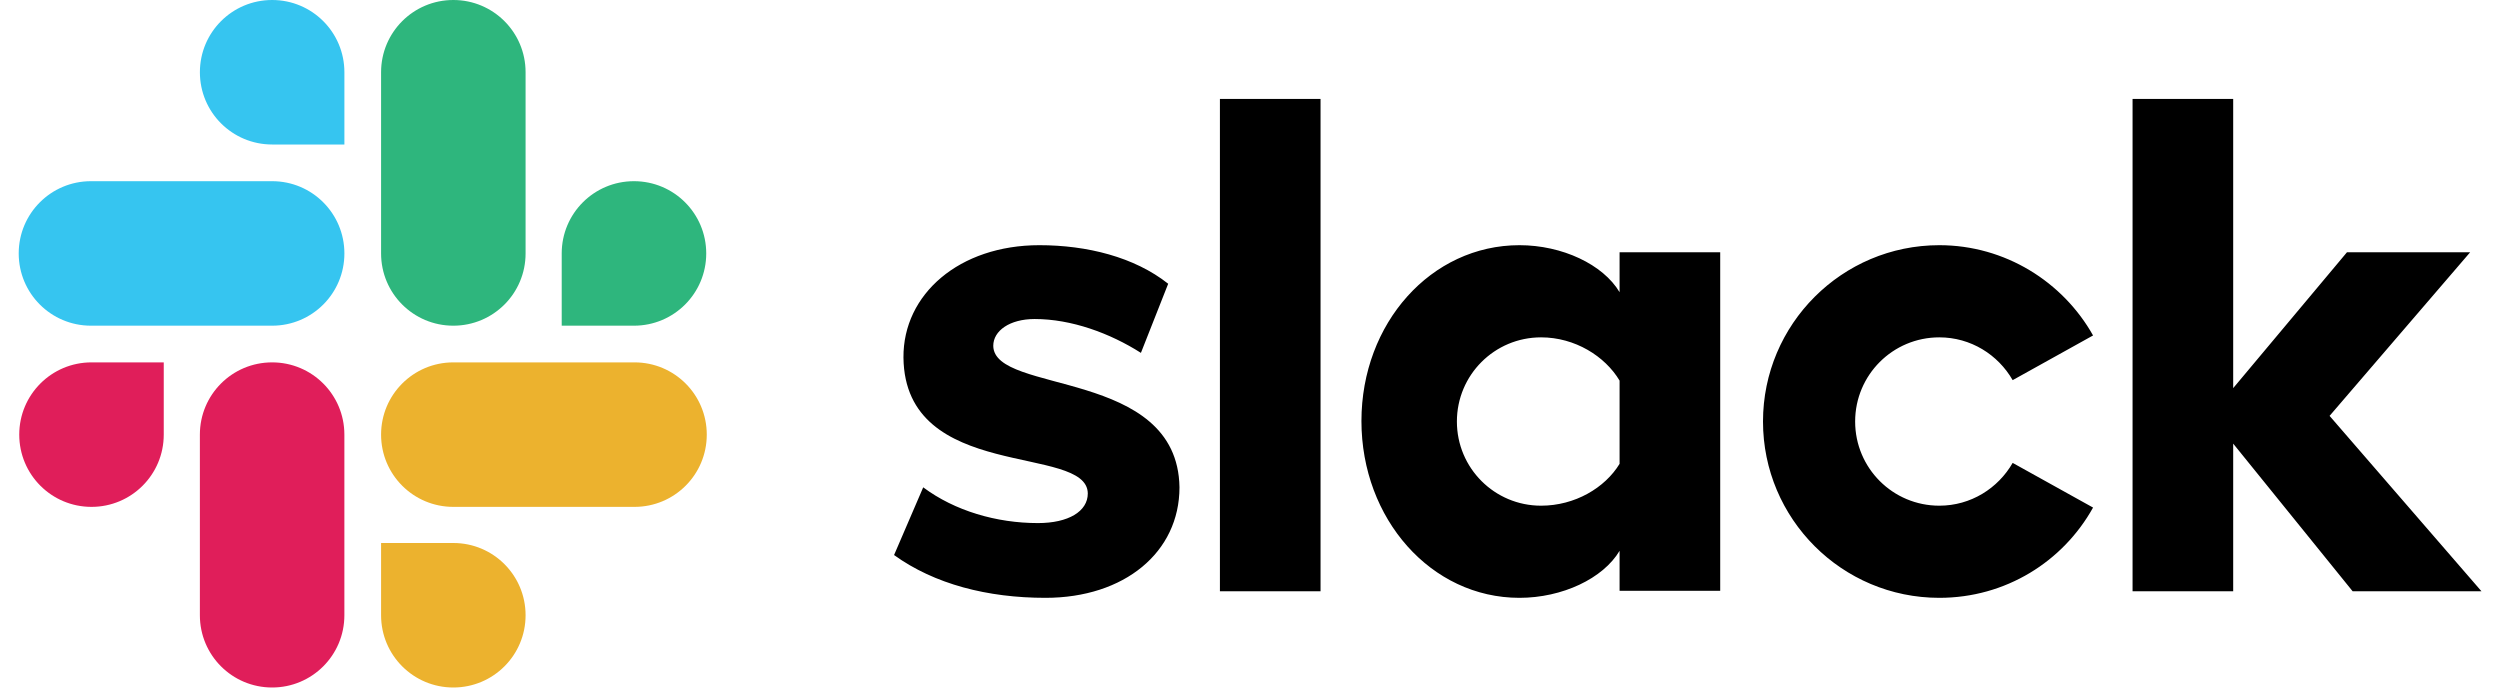 <svg width="120" height="33" viewBox="0 0 120 33" fill="none" xmlns="http://www.w3.org/2000/svg">
<path d="M42.915 26.642L44.314 23.392C45.827 24.521 47.835 25.108 49.821 25.108C51.288 25.108 52.214 24.544 52.214 23.686C52.191 21.294 43.434 23.167 43.366 17.163C43.344 14.116 46.052 11.769 49.889 11.769C52.169 11.769 54.448 12.333 56.073 13.62L54.764 16.938C53.275 15.99 51.424 15.313 49.663 15.313C48.467 15.313 47.677 15.877 47.677 16.599C47.7 18.946 56.525 17.66 56.615 23.392C56.615 26.507 53.974 28.696 50.182 28.696C47.406 28.696 44.856 28.042 42.915 26.642ZM96.608 22.219C95.908 23.438 94.599 24.273 93.087 24.273C90.853 24.273 89.047 22.467 89.047 20.233C89.047 17.998 90.853 16.193 93.087 16.193C94.599 16.193 95.908 17.028 96.608 18.247L100.467 16.102C99.023 13.53 96.247 11.769 93.087 11.769C88.415 11.769 84.624 15.561 84.624 20.233C84.624 24.905 88.415 28.696 93.087 28.696C96.27 28.696 99.023 26.959 100.467 24.363L96.608 22.219ZM58.556 4.75H63.386V28.38H58.556V4.75ZM102.363 4.75V28.38H107.193V21.294L112.926 28.38H119.11L111.82 19.962L118.568 12.108H112.655L107.193 18.63V4.75H102.363ZM77.74 22.264C77.04 23.415 75.596 24.273 73.971 24.273C71.736 24.273 69.931 22.467 69.931 20.233C69.931 17.998 71.736 16.193 73.971 16.193C75.596 16.193 77.04 17.096 77.74 18.269V22.264ZM77.74 12.108V14.026C76.95 12.694 74.986 11.769 72.933 11.769C68.689 11.769 65.349 15.516 65.349 20.21C65.349 24.905 68.689 28.696 72.933 28.696C74.986 28.696 76.95 27.771 77.74 26.439V28.358H82.57V12.108H77.74Z" fill="black"/>
<path d="M7.86 20.862C7.86 22.78 6.31 24.33 4.392 24.33C2.474 24.33 0.924 22.78 0.924 20.862C0.924 18.944 2.474 17.394 4.392 17.394H7.86V20.862ZM9.594 20.862C9.594 18.944 11.144 17.394 13.062 17.394C14.98 17.394 16.53 18.944 16.53 20.862V29.532C16.53 31.45 14.98 33 13.062 33C11.144 33 9.594 31.45 9.594 29.532V20.862Z" fill="#E01E5A"/>
<path d="M13.063 6.936C11.145 6.936 9.595 5.386 9.595 3.468C9.595 1.55 11.145 0 13.063 0C14.981 0 16.531 1.55 16.531 3.468V6.936H13.063ZM13.063 8.697C14.981 8.697 16.531 10.247 16.531 12.165C16.531 14.083 14.981 15.633 13.063 15.633H4.367C2.449 15.633 0.898 14.083 0.898 12.165C0.898 10.247 2.449 8.697 4.367 8.697H13.063Z" fill="#36C5F0"/>
<path d="M26.962 12.165C26.962 10.247 28.512 8.697 30.43 8.697C32.349 8.697 33.899 10.247 33.899 12.165C33.899 14.083 32.349 15.633 30.43 15.633H26.962V12.165ZM25.228 12.165C25.228 14.083 23.678 15.633 21.76 15.633C19.842 15.633 18.292 14.083 18.292 12.165V3.468C18.292 1.55 19.842 0 21.76 0C23.678 0 25.228 1.55 25.228 3.468V12.165Z" fill="#2EB67D"/>
<path d="M21.76 26.064C23.678 26.064 25.228 27.614 25.228 29.532C25.228 31.45 23.678 33 21.76 33C19.842 33 18.292 31.45 18.292 29.532V26.064H21.76ZM21.76 24.33C19.842 24.33 18.292 22.78 18.292 20.862C18.292 18.944 19.842 17.394 21.76 17.394H30.457C32.375 17.394 33.925 18.944 33.925 20.862C33.925 22.78 32.375 24.33 30.457 24.33H21.76Z" fill="#ECB22E"/>
</svg>

